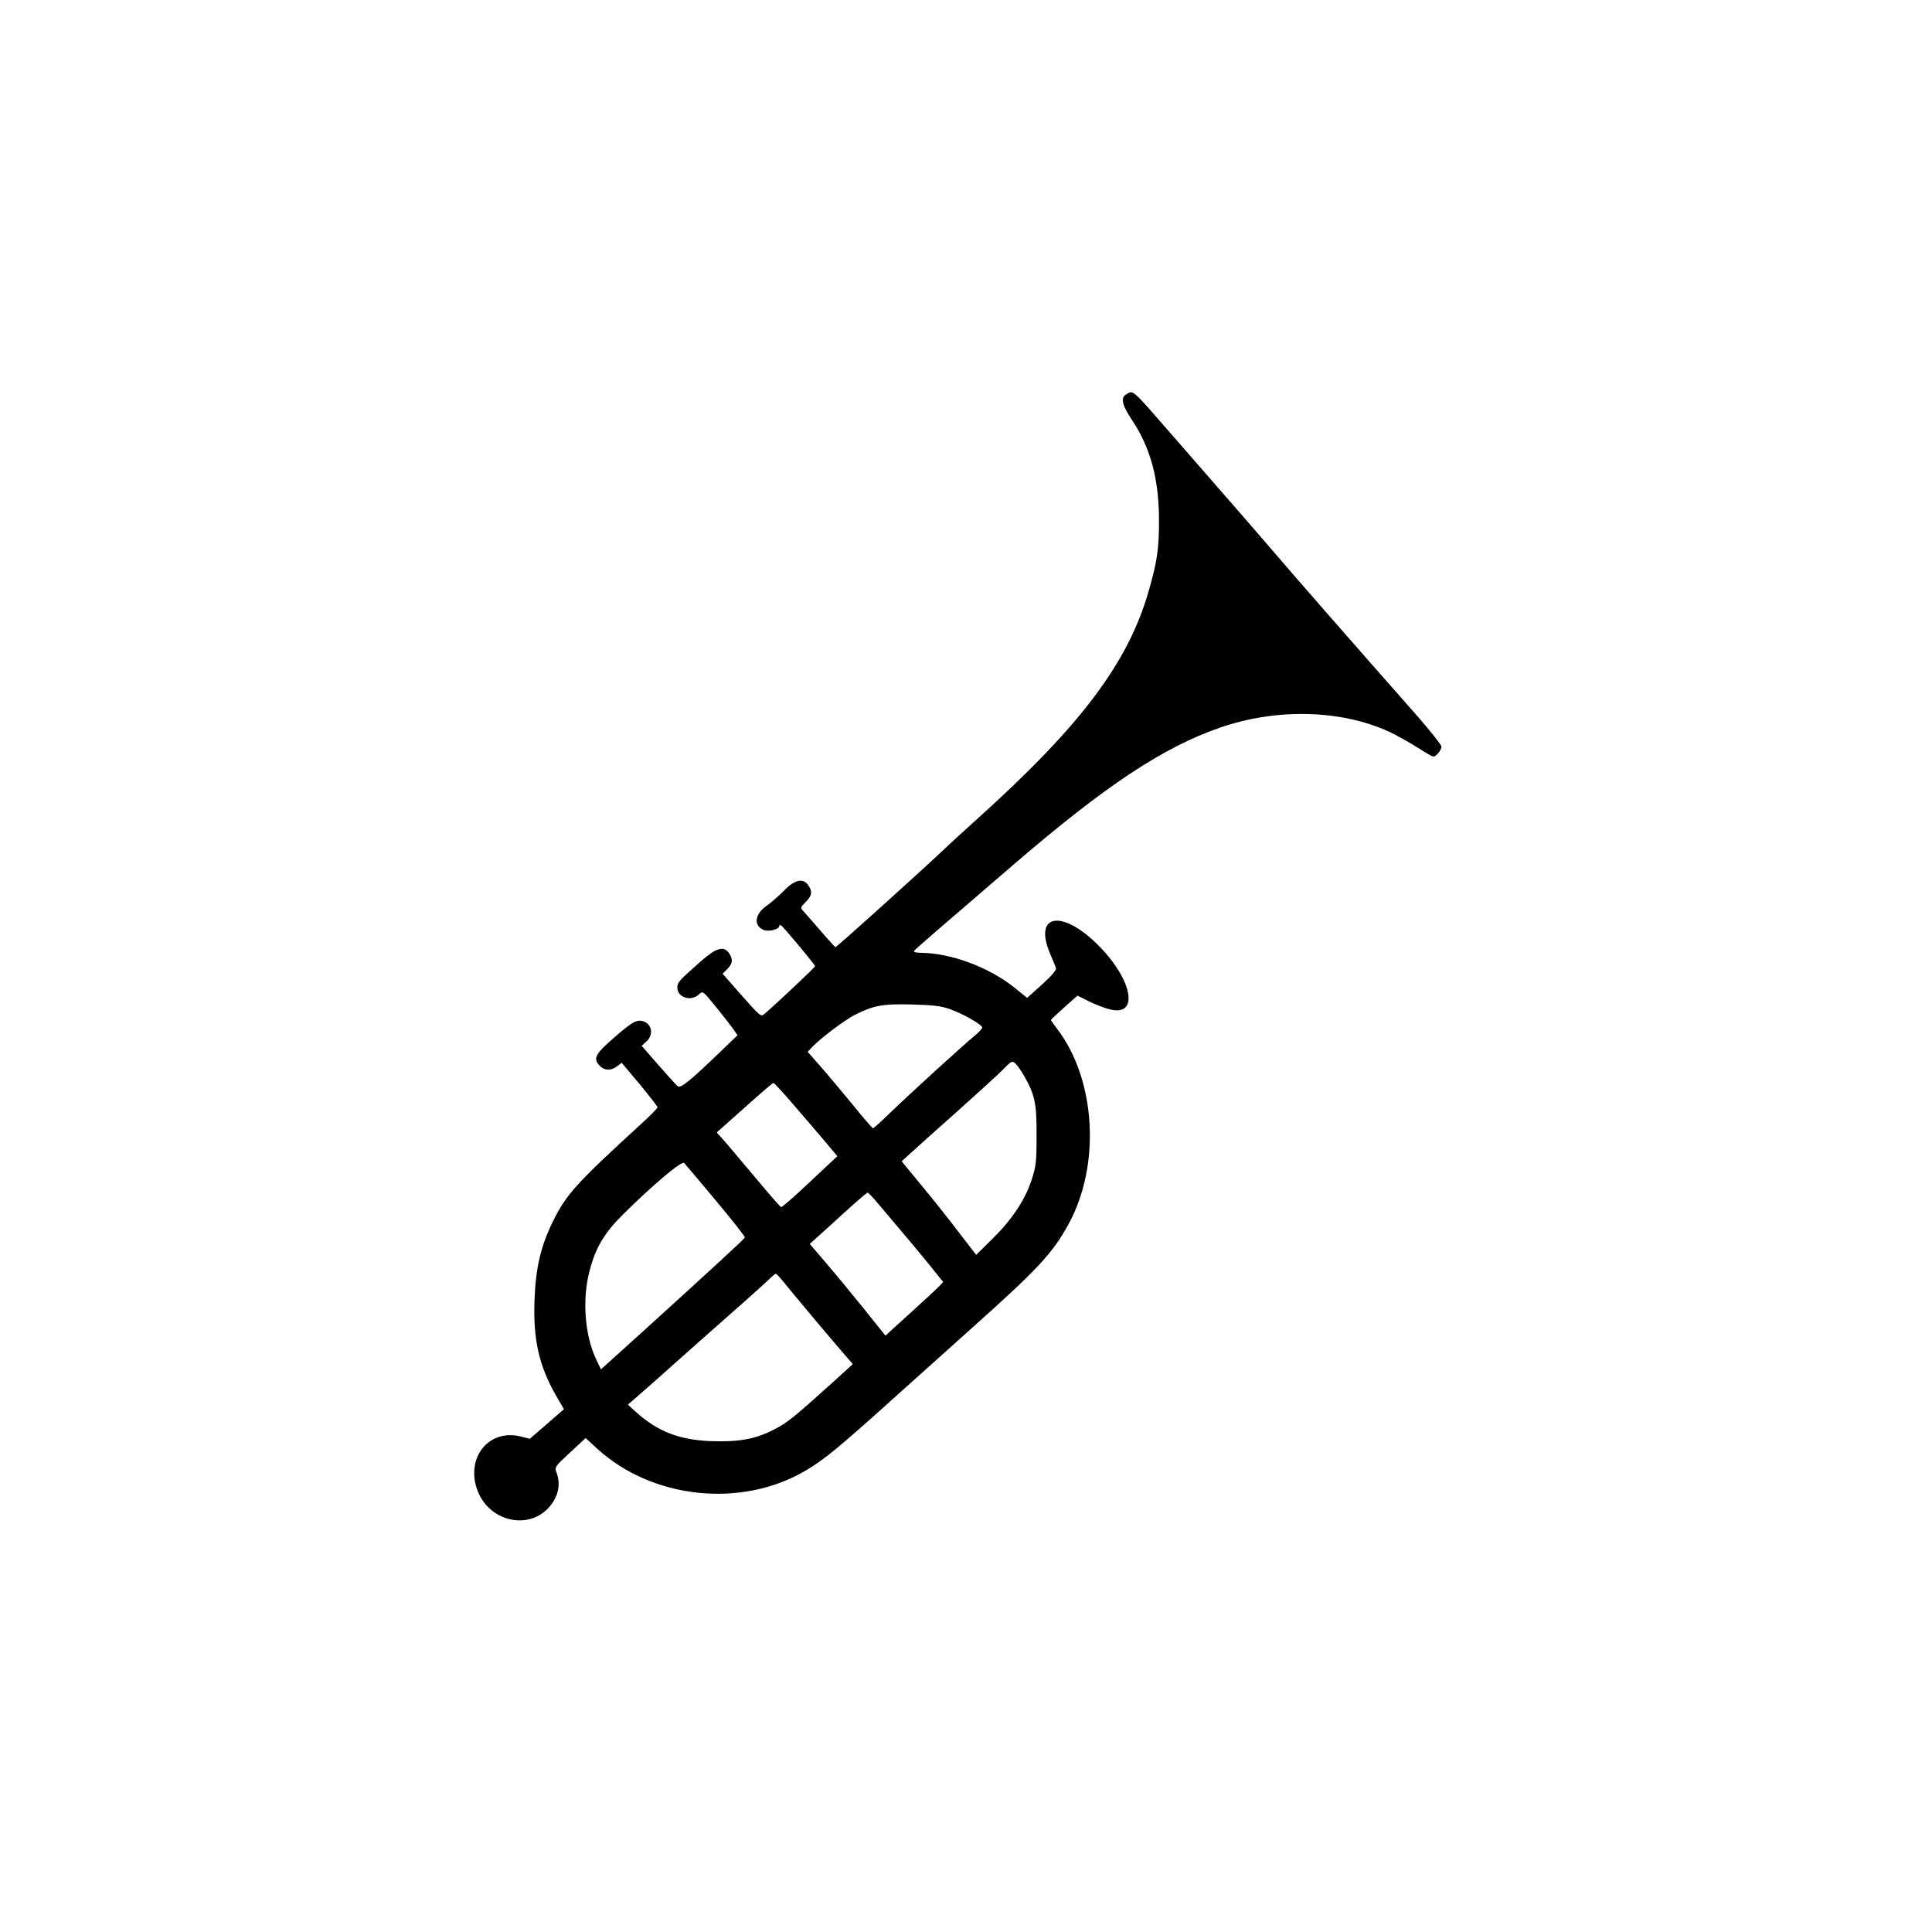 <?xml version="1.0" standalone="no"?>
<!DOCTYPE svg PUBLIC "-//W3C//DTD SVG 20010904//EN"
 "http://www.w3.org/TR/2001/REC-SVG-20010904/DTD/svg10.dtd">
<svg version="1.0" xmlns="http://www.w3.org/2000/svg"
 width="1024pt" height="1024pt" viewBox="0 0 1024 1024"
 preserveAspectRatio="xMidYMid meet">

<g transform="translate(0,1024) scale(0.1,-0.1)"
fill="#000000" stroke="none">
<path d="M5968 8149 c-30 -17 -20 -58 31 -134 99 -148 143 -312 144 -530 0
-153 -9 -217 -54 -375 -109 -382 -359 -715 -909 -1210 -69 -62 -152 -138 -185
-170 -131 -123 -560 -510 -567 -510 -2 0 -38 39 -79 87 -41 47 -82 94 -91 104
-16 17 -16 20 12 48 34 33 37 56 14 89 -28 40 -72 30 -129 -29 -28 -28 -69
-64 -92 -80 -62 -43 -70 -103 -18 -127 26 -12 85 1 85 20 0 5 4 6 10 3 14 -9
180 -208 180 -216 0 -6 -191 -186 -266 -251 -21 -19 -22 -18 -123 96 l-101
115 25 25 c29 29 31 52 9 84 -28 40 -67 29 -146 -40 -119 -105 -128 -115 -128
-142 0 -53 72 -76 114 -37 21 20 21 20 91 -66 39 -48 80 -101 92 -118 l22 -32
-77 -74 c-177 -171 -225 -209 -240 -196 -8 6 -54 57 -103 113 l-88 101 24 22
c48 41 25 111 -36 111 -24 0 -53 -19 -130 -86 -106 -91 -118 -115 -79 -154 25
-25 60 -26 91 -1 l24 18 95 -113 c52 -63 95 -118 95 -123 0 -5 -40 -46 -90
-91 -344 -315 -394 -371 -465 -515 -64 -130 -91 -246 -97 -416 -8 -210 24
-350 117 -511 l39 -67 -91 -79 -90 -78 -47 12 c-164 42 -289 -103 -235 -272
59 -187 297 -234 402 -80 35 52 42 109 21 163 -10 27 -7 31 72 104 l83 77 62
-57 c292 -266 763 -316 1103 -116 96 56 173 119 463 380 129 116 317 284 418
375 349 312 429 397 513 551 172 313 146 766 -60 1036 -18 24 -33 45 -33 47 0
2 32 32 71 67 l70 62 62 -31 c34 -17 84 -36 110 -42 155 -39 121 154 -58 336
-194 197 -350 172 -259 -41 14 -33 28 -67 31 -76 3 -10 -22 -40 -74 -87 l-79
-71 -68 55 c-135 108 -335 182 -494 184 -26 0 -41 4 -37 10 6 9 90 82 530 460
485 417 791 620 1093 724 299 103 637 95 894 -22 37 -17 103 -54 146 -81 44
-28 83 -51 89 -51 15 0 43 34 43 53 0 8 -55 78 -122 155 -374 424 -651 741
-793 907 -60 70 -173 200 -250 288 -77 88 -193 221 -258 296 -224 257 -209
244 -249 220z m-932 -3258 c67 -24 166 -80 170 -96 2 -5 -18 -27 -44 -48 -63
-52 -336 -301 -443 -404 -47 -46 -88 -83 -92 -83 -3 0 -53 57 -110 128 -58 70
-134 161 -170 202 l-66 75 22 24 c45 47 171 143 228 172 101 51 149 59 304 55
111 -3 153 -8 201 -25z m393 -355 c57 -101 66 -147 65 -316 0 -141 -3 -162
-27 -236 -35 -106 -104 -209 -209 -312 l-84 -83 -91 118 c-49 65 -138 177
-197 248 l-107 130 44 40 c24 22 135 122 248 222 112 100 224 202 248 227 42
43 46 45 63 29 10 -9 31 -39 47 -67z m-1213 -163 c60 -70 135 -157 166 -194
l56 -67 -145 -136 c-80 -76 -149 -136 -153 -134 -5 2 -59 64 -121 138 -62 74
-137 163 -166 197 l-54 61 73 65 c184 164 222 197 228 197 4 0 56 -57 116
-127z m-422 -496 c87 -104 156 -192 154 -196 -3 -8 -180 -171 -557 -513 l-206
-186 -27 57 c-59 128 -73 316 -33 466 32 123 78 200 178 299 155 154 310 285
323 272 6 -6 82 -96 168 -199z m859 -15 c146 -172 248 -294 294 -352 l52 -65
-22 -23 c-12 -13 -81 -77 -153 -142 l-131 -119 -113 141 c-63 78 -153 187
-201 243 l-87 102 32 29 c18 16 86 77 151 137 65 59 121 107 124 106 3 0 28
-26 54 -57z m-497 -420 c45 -56 219 -264 306 -365 l58 -67 -91 -83 c-225 -203
-257 -229 -331 -266 -98 -50 -187 -65 -338 -59 -163 8 -274 51 -388 153 l-44
40 63 55 c35 30 113 99 174 154 60 54 196 174 300 266 105 92 201 179 215 193
14 14 28 25 31 26 4 1 24 -21 45 -47z"/>
</g>
</svg>
